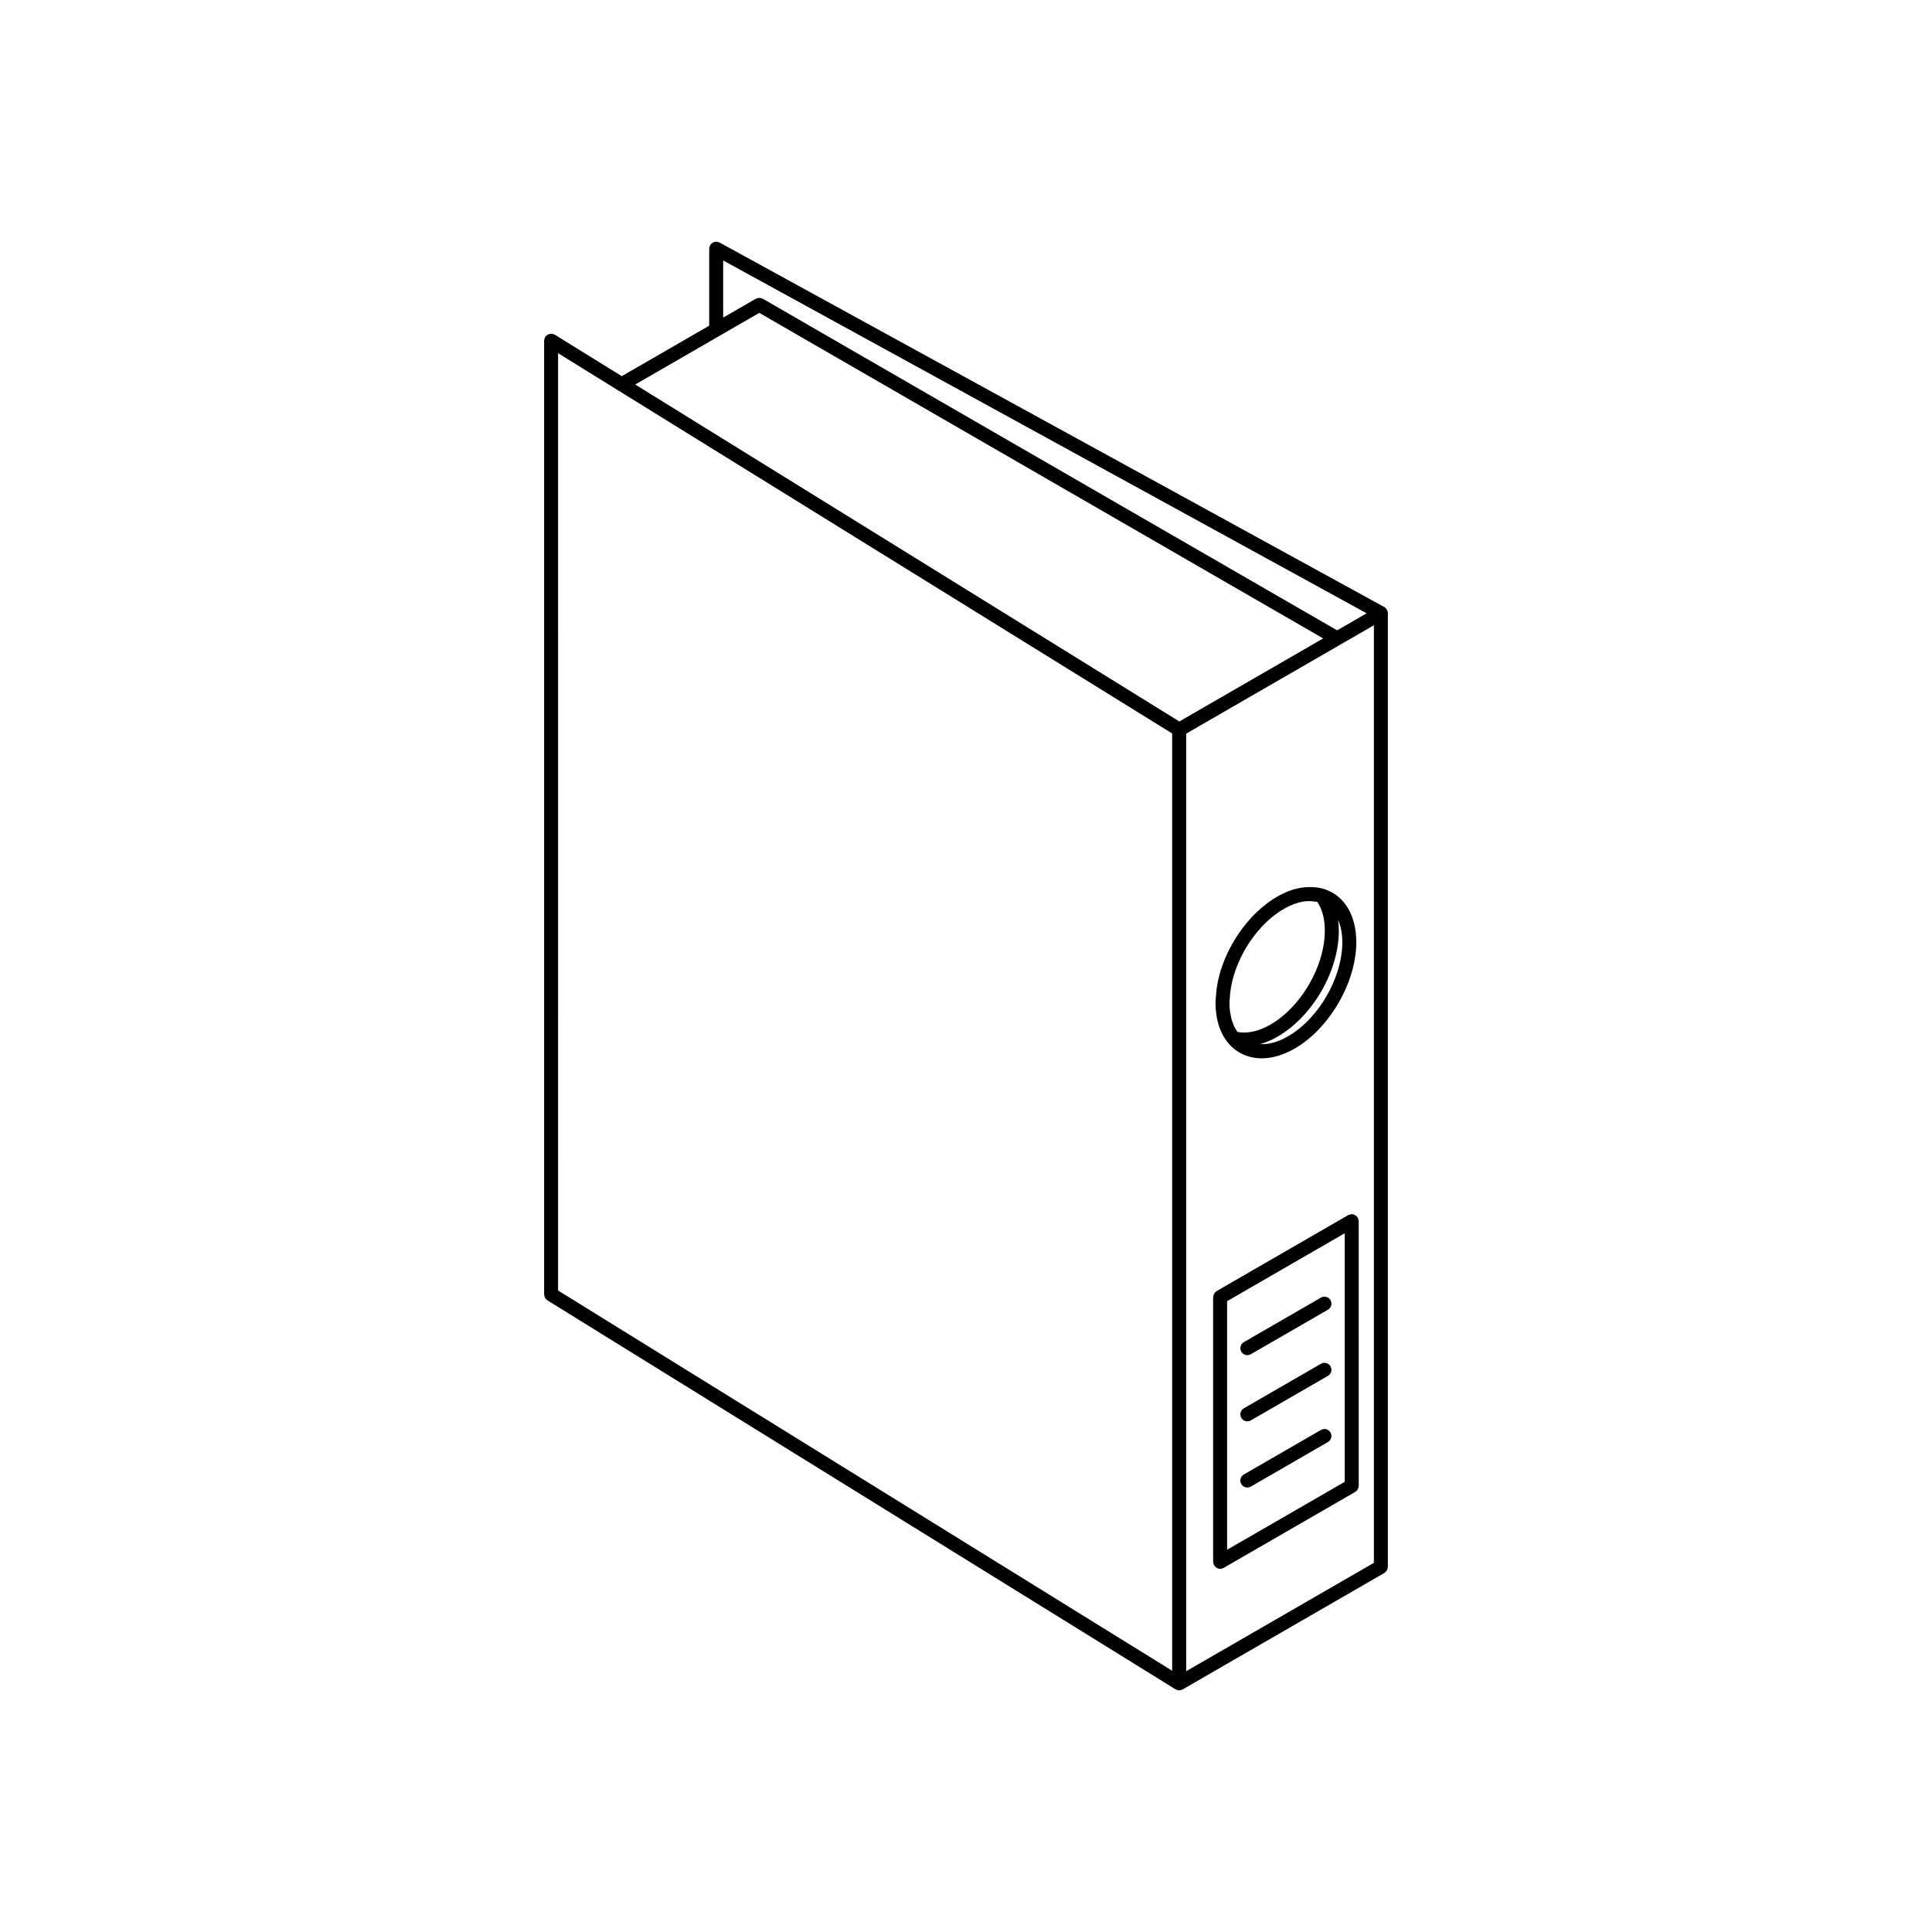 <?xml version="1.0" encoding="UTF-8"?>
<!-- Uploaded to: ICON Repo, www.svgrepo.com, Generator: ICON Repo Mixer Tools -->
<svg fill="#000000" width="800px" height="800px" version="1.1" viewBox="144 144 512 512" xmlns="http://www.w3.org/2000/svg">
 <g>
  <path d="m511.75 559.46c0.012-0.074 0.047-0.141 0.047-0.223v-252.75c0-0.039-0.02-0.07-0.02-0.105-0.004-0.09-0.02-0.172-0.039-0.262-0.016-0.086-0.035-0.168-0.066-0.246-0.023-0.07-0.055-0.137-0.09-0.207-0.016-0.035-0.016-0.07-0.035-0.105-0.023-0.039-0.059-0.059-0.086-0.102-0.047-0.066-0.09-0.133-0.145-0.191-0.055-0.059-0.109-0.109-0.172-0.168-0.07-0.059-0.137-0.109-0.211-0.156-0.035-0.023-0.059-0.059-0.098-0.082l-176.16-96.598c-0.023-0.016-0.059-0.016-0.086-0.023-0.109-0.055-0.227-0.074-0.348-0.109-0.125-0.031-0.242-0.07-0.367-0.074-0.031 0-0.055-0.016-0.086-0.016-0.082 0-0.152 0.035-0.227 0.047-0.137 0.016-0.266 0.035-0.395 0.082-0.109 0.039-0.203 0.098-0.301 0.156-0.105 0.059-0.207 0.121-0.297 0.203-0.098 0.086-0.172 0.188-0.246 0.293-0.051 0.066-0.117 0.109-0.156 0.188-0.016 0.023-0.016 0.059-0.023 0.086-0.055 0.109-0.082 0.23-0.109 0.352-0.031 0.121-0.066 0.238-0.07 0.359 0 0.031-0.02 0.055-0.02 0.09v20.414l-23.172 13.375-17.738-10.984c-0.039-0.023-0.09-0.023-0.133-0.051-0.105-0.055-0.223-0.09-0.344-0.125-0.125-0.035-0.246-0.066-0.371-0.074-0.047-0.004-0.086-0.023-0.133-0.023-0.07 0-0.125 0.031-0.195 0.039-0.133 0.016-0.25 0.035-0.379 0.074-0.117 0.031-0.219 0.074-0.32 0.137-0.102 0.055-0.195 0.117-0.289 0.191-0.102 0.082-0.18 0.176-0.262 0.277-0.047 0.055-0.102 0.09-0.141 0.152-0.023 0.039-0.023 0.09-0.051 0.133-0.055 0.109-0.098 0.227-0.125 0.348-0.035 0.121-0.066 0.238-0.07 0.363-0.004 0.047-0.023 0.086-0.023 0.137v252.76c0 0.07 0.035 0.133 0.039 0.203 0.016 0.125 0.035 0.246 0.074 0.367 0.035 0.117 0.086 0.215 0.145 0.316 0.055 0.102 0.117 0.195 0.191 0.289 0.082 0.102 0.176 0.18 0.277 0.258 0.055 0.047 0.09 0.102 0.152 0.141l166.45 103.07c0.012 0.004 0.023 0.004 0.035 0.012 0.035 0.02 0.074 0.031 0.109 0.051 0.25 0.125 0.523 0.215 0.82 0.215h0.004 0.004c0.293 0 0.559-0.086 0.805-0.207 0.031-0.016 0.059-0.02 0.09-0.035 0.004-0.004 0.016 0 0.02-0.004l53.453-30.863c0.07-0.039 0.109-0.105 0.172-0.152 0.105-0.082 0.203-0.156 0.289-0.25 0.082-0.09 0.137-0.188 0.195-0.293 0.059-0.102 0.117-0.203 0.152-0.312 0.047-0.137 0.062-0.258 0.078-0.387zm-219.85-321.86 15.652 9.691c0.133 0.102 0.25 0.188 0.402 0.25l146.68 90.836v248.39l-162.74-100.77zm166.45 100.82 49.746-28.723v248.47l-49.746 28.723zm-122.71-125.4 170.54 93.512-7.82 4.516-152.21-87.875c-0.07-0.039-0.145-0.047-0.215-0.07-0.121-0.051-0.238-0.098-0.363-0.121-0.117-0.02-0.223-0.023-0.336-0.023-0.125 0-0.242 0-0.363 0.023-0.121 0.023-0.227 0.07-0.344 0.117-0.074 0.031-0.156 0.035-0.227 0.074l-8.656 4.996v-15.148zm9.582 13.895 149.43 86.273-38.117 22.008-144.2-89.297z"/>
  <path d="m474.56 503.13c0.312 0 0.637-0.082 0.922-0.246l20.441-11.801c0.887-0.516 1.188-1.641 0.68-2.527-0.516-0.887-1.648-1.188-2.527-0.68l-20.441 11.801c-0.887 0.516-1.188 1.641-0.68 2.527 0.34 0.594 0.965 0.926 1.605 0.926z"/>
  <path d="m494.07 505.41-20.441 11.805c-0.887 0.516-1.188 1.641-0.68 2.527 0.344 0.594 0.969 0.926 1.605 0.926 0.312 0 0.637-0.082 0.922-0.246l20.441-11.805c0.887-0.516 1.188-1.641 0.68-2.527-0.512-0.891-1.645-1.191-2.527-0.68z"/>
  <path d="m494.07 522.95-20.441 11.805c-0.887 0.516-1.188 1.641-0.68 2.527 0.344 0.594 0.969 0.926 1.605 0.926 0.312 0 0.637-0.082 0.922-0.246l20.441-11.805c0.887-0.516 1.188-1.641 0.68-2.527-0.512-0.887-1.645-1.195-2.527-0.68z"/>
  <path d="m504.03 537.99c0.012-0.074 0.047-0.141 0.047-0.223l-0.004-70.148c0-0.039-0.02-0.07-0.02-0.105-0.004-0.125-0.039-0.242-0.074-0.367-0.031-0.121-0.059-0.238-0.117-0.348-0.016-0.035-0.016-0.07-0.035-0.105-0.039-0.07-0.105-0.109-0.152-0.172-0.082-0.105-0.156-0.203-0.258-0.289-0.09-0.082-0.188-0.137-0.289-0.195-0.102-0.059-0.195-0.109-0.312-0.152-0.125-0.047-0.258-0.066-0.395-0.082-0.07-0.012-0.137-0.039-0.207-0.039-0.035 0-0.066 0.02-0.102 0.02-0.133 0.004-0.258 0.039-0.383 0.074-0.117 0.031-0.227 0.059-0.332 0.117-0.035 0.016-0.07 0.016-0.105 0.035l-34.871 20.137c-0.07 0.039-0.109 0.105-0.172 0.152-0.105 0.082-0.203 0.156-0.289 0.25-0.082 0.09-0.137 0.188-0.195 0.293-0.059 0.102-0.117 0.203-0.152 0.312-0.039 0.121-0.059 0.246-0.074 0.379-0.012 0.074-0.047 0.141-0.047 0.223v70.152c0 0.039 0.02 0.07 0.02 0.105 0.004 0.125 0.039 0.242 0.074 0.367 0.031 0.121 0.059 0.238 0.117 0.348 0.016 0.035 0.016 0.07 0.035 0.105 0.023 0.047 0.074 0.066 0.105 0.105 0.133 0.188 0.289 0.344 0.48 0.473 0.066 0.047 0.121 0.098 0.191 0.133 0.25 0.125 0.523 0.215 0.832 0.215h0.004c0.301 0 0.578-0.09 0.832-0.223 0.031-0.016 0.059-0.004 0.086-0.023l34.879-20.137c0.07-0.039 0.109-0.105 0.172-0.152 0.105-0.082 0.203-0.156 0.289-0.25 0.082-0.09 0.137-0.188 0.195-0.293 0.059-0.102 0.117-0.203 0.152-0.312 0.039-0.121 0.059-0.25 0.074-0.379zm-34.836-49.168 31.172-17.996v65.875l-31.172 17.996z"/>
  <path d="m469.39 420.29c2.18 2.695 5.367 4.176 8.961 4.176 2.328 0 4.762-0.598 7.246-1.785 9.836-4.719 17.836-17.715 17.836-28.969 0-7.297-3.285-12.602-8.797-14.191-1.387-0.395-3.012-0.52-4.516-0.402-2.039 0.137-4.106 0.707-6.121 1.699-9.465 4.519-17.285 16.672-17.766 27.387-0.098 0.484-0.109 1.062-0.109 1.547 0 1.066 0.07 2.102 0.211 3.082 0.418 2.953 1.453 5.492 3.055 7.457zm14.609-0.945c-2.137 1.02-4.191 1.445-6.055 1.355 0.996-0.289 2.004-0.645 3.023-1.129 10-4.801 17.836-17.508 17.836-28.934 0-0.988-0.074-1.93-0.191-2.848 0.715 1.656 1.117 3.648 1.117 5.918-0.008 9.977-7.059 21.477-15.73 25.637zm-14.098-10.691c0.453-9.754 7.344-20.512 15.707-24.5 1.598-0.781 3.195-1.234 4.781-1.336 0.66-0.051 1.258 0.031 1.863 0.09 0.281 0.031 0.574 0.051 0.836 0.105 1.309 1.898 2 4.516 2 7.621 0 9.949-7.059 21.434-15.723 25.59-2.644 1.254-5.195 1.688-7.418 1.254-0.156-0.215-0.301-0.449-0.441-0.684-0.133-0.227-0.273-0.441-0.387-0.684-0.172-0.359-0.312-0.75-0.453-1.145-0.086-0.246-0.188-0.473-0.262-0.73-0.133-0.457-0.215-0.945-0.301-1.441-0.039-0.23-0.102-0.449-0.133-0.691-0.098-0.75-0.152-1.535-0.152-2.359 0.008-0.246-0.004-0.555 0.082-1.09z"/>
 </g>
</svg>